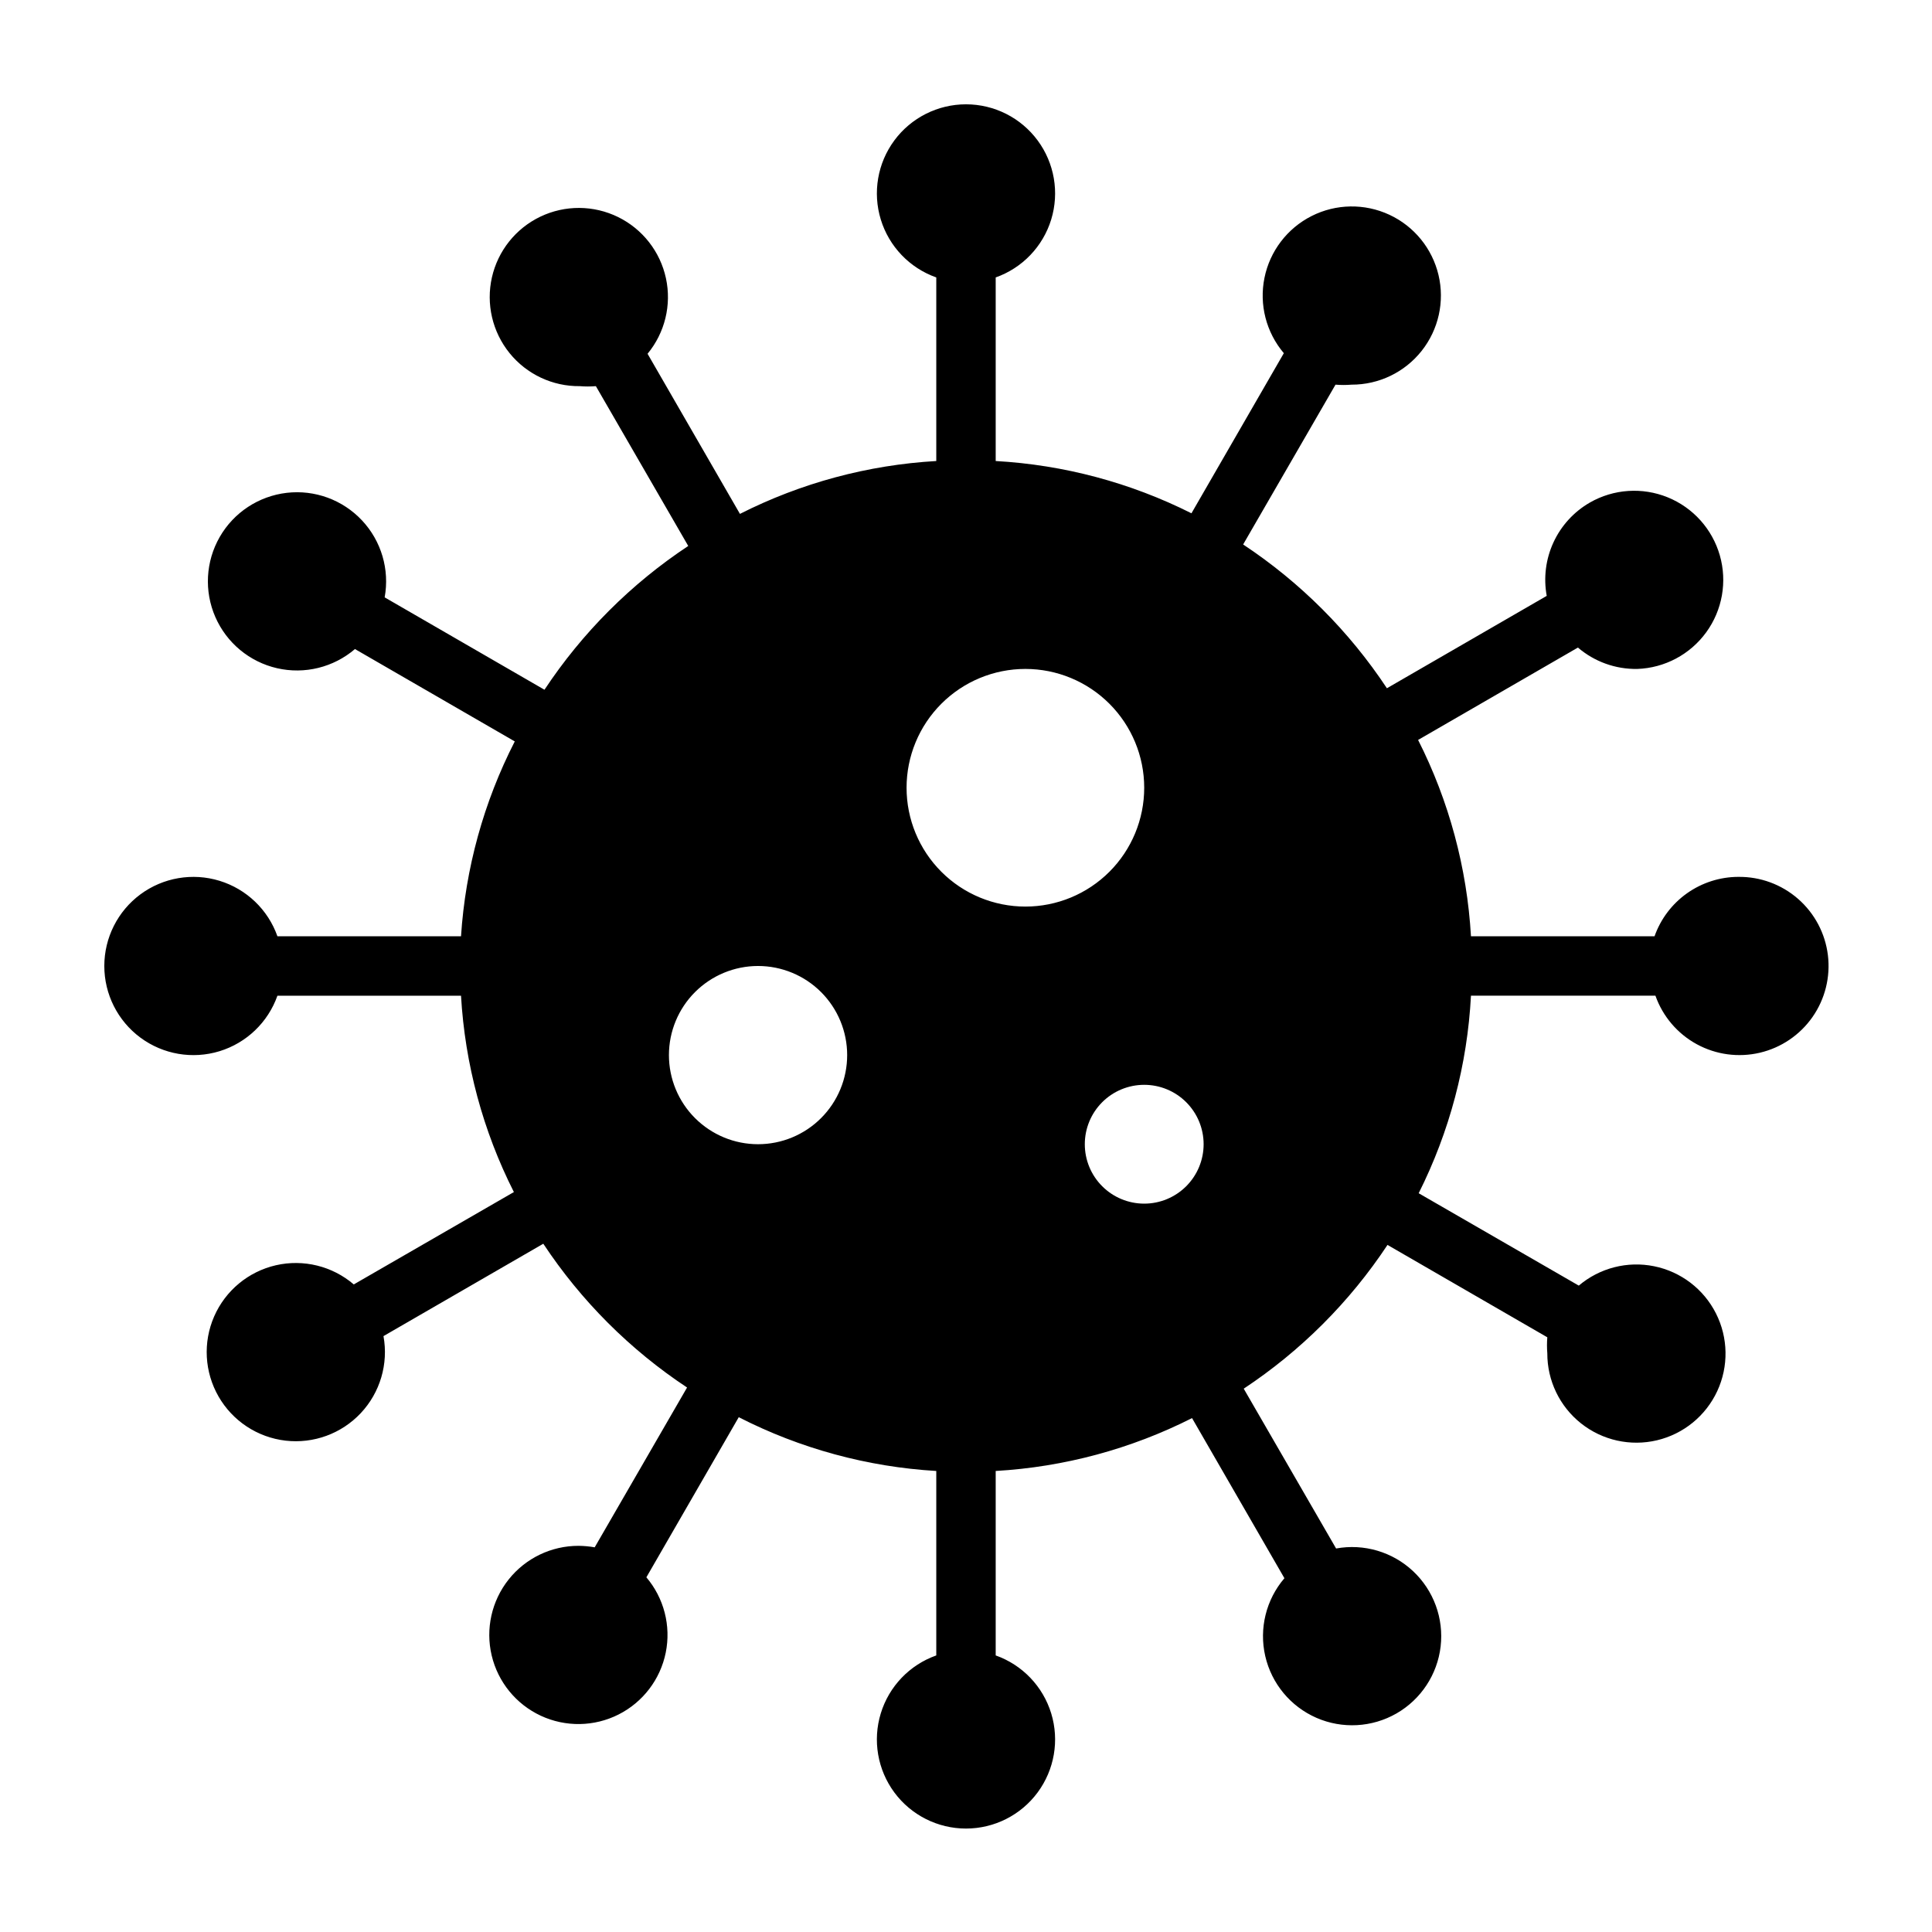 <?xml version="1.0" encoding="UTF-8"?>
<!-- Uploaded to: ICON Repo, www.iconrepo.com, Generator: ICON Repo Mixer Tools -->
<svg fill="#000000" width="800px" height="800px" version="1.1" viewBox="144 144 512 512" xmlns="http://www.w3.org/2000/svg">
 <path d="m604.67 376.38c-4.875 0.012-9.621 1.535-13.598 4.352-3.973 2.82-6.977 6.797-8.602 11.391h-48.648c-1.047-18.121-5.816-35.836-14.012-52.031l42.352-24.48v-0.004c4.379 3.75 9.977 5.766 15.742 5.668 7.258-0.258 13.996-3.84 18.266-9.715s5.598-13.391 3.602-20.375c-1.996-6.981-7.094-12.66-13.82-15.391-6.731-2.734-14.344-2.219-20.641 1.398-4.223 2.438-7.586 6.121-9.629 10.547-2.043 4.426-2.668 9.375-1.785 14.172l-42.352 24.48c-10.016-15.129-22.973-28.086-38.102-38.102l24.48-42.352c1.414 0.117 2.836 0.117 4.25 0 7.234 0.023 14.078-3.273 18.57-8.941 4.492-5.664 6.144-13.078 4.477-20.117-1.668-7.035-6.465-12.922-13.023-15.969-6.559-3.051-14.152-2.926-20.605 0.336-6.457 3.262-11.062 9.301-12.496 16.387-1.438 7.09 0.453 14.445 5.133 19.961l-24.48 42.43h-0.004c-16.16-8.121-33.816-12.836-51.875-13.852v-48.652c7.059-2.496 12.516-8.191 14.711-15.352 2.191-7.16 0.855-14.938-3.598-20.957-4.453-6.019-11.496-9.57-18.984-9.57s-14.535 3.551-18.988 9.57c-4.453 6.019-5.785 13.797-3.594 20.957 2.191 7.16 7.648 12.855 14.707 15.352v48.652c-18.121 1.043-35.836 5.812-52.031 14.012l-24.48-42.43h-0.004c4.602-5.574 6.398-12.945 4.875-20.008-1.523-7.066-6.195-13.043-12.68-16.227-6.488-3.184-14.074-3.223-20.594-0.109-6.519 3.117-11.25 9.047-12.848 16.094-1.594 7.047 0.125 14.438 4.668 20.059 4.539 5.621 11.406 8.852 18.633 8.77 1.414 0.117 2.836 0.117 4.25 0l24.48 42.352c-15.129 10.012-28.086 22.973-38.102 38.102l-42.352-24.48c1.348-7.363-0.879-14.93-6-20.391-5.117-5.461-12.52-8.176-19.957-7.312-7.434 0.867-14.02 5.203-17.75 11.691-3.731 6.492-4.16 14.363-1.164 21.223 2.996 6.859 9.066 11.891 16.363 13.566 7.297 1.672 14.953-0.215 20.637-5.082l42.352 24.48c-8.227 16.062-13.074 33.637-14.246 51.641h-48.652c-2.496-7.059-8.191-12.516-15.352-14.707-7.16-2.191-14.938-0.859-20.957 3.594-6.019 4.453-9.57 11.5-9.57 18.988s3.551 14.531 9.57 18.984c6.019 4.453 13.797 5.789 20.957 3.598 7.16-2.195 12.855-7.652 15.352-14.711h48.652c1.043 18.121 5.812 35.836 14.012 52.035l-42.43 24.48c-5.688-4.867-13.344-6.754-20.641-5.082-7.293 1.676-13.367 6.707-16.363 13.566s-2.562 14.73 1.168 21.223c3.727 6.488 10.312 10.824 17.75 11.691 7.434 0.863 14.84-1.852 19.957-7.312 5.117-5.461 7.344-13.027 6-20.391l42.352-24.48c10.012 15.129 22.969 28.09 38.102 38.102l-24.48 42.352h-0.004c-1.402-0.25-2.824-0.379-4.25-0.395-7.234-0.02-14.074 3.273-18.57 8.941-4.492 5.668-6.144 13.078-4.477 20.117s6.469 12.922 13.023 15.973c6.559 3.047 14.152 2.926 20.609-0.336 6.453-3.262 11.059-9.301 12.496-16.391 1.434-7.09-0.457-14.445-5.133-19.961l24.48-42.43c16.277 8.32 34.102 13.172 52.348 14.25v48.887-0.004c-7.059 2.496-12.516 8.195-14.707 15.355-2.191 7.16-0.859 14.934 3.594 20.957 4.453 6.019 11.5 9.57 18.988 9.57s14.531-3.551 18.984-9.57c4.453-6.023 5.789-13.797 3.598-20.957-2.195-7.16-7.652-12.859-14.711-15.355v-48.883c18.121-1.047 35.836-5.816 52.035-14.012l24.48 42.43c-4.867 5.684-6.754 13.34-5.082 20.637 1.676 7.297 6.707 13.367 13.566 16.363 6.859 2.996 14.73 2.562 21.223-1.164 6.488-3.731 10.824-10.316 11.691-17.75 0.863-7.438-1.852-14.84-7.312-19.961-5.461-5.117-13.027-7.344-20.391-6l-24.48-42.352c15.129-10.012 28.09-22.969 38.102-38.098l42.352 24.48c-0.117 1.414-0.117 2.836 0 4.25-0.02 7.234 3.273 14.074 8.941 18.57 5.664 4.492 13.078 6.144 20.117 4.477 7.035-1.668 12.922-6.465 15.973-13.023 3.047-6.559 2.922-14.152-0.34-20.605-3.258-6.457-9.301-11.062-16.387-12.496-7.09-1.438-14.445 0.453-19.961 5.133l-42.43-24.48v-0.004c8.184-16.305 12.902-34.129 13.855-52.348h48.887-0.004c1.941 5.484 5.836 10.062 10.945 12.852 5.106 2.789 11.062 3.594 16.727 2.262 5.66-1.328 10.637-4.707 13.965-9.477 3.328-4.773 4.777-10.605 4.07-16.383-0.707-5.773-3.519-11.086-7.902-14.914-4.383-3.828-10.023-5.902-15.84-5.828zm-259.78 70.848c-6.262 0-12.27-2.488-16.699-6.918-4.43-4.426-6.918-10.434-6.918-16.699 0-6.262 2.488-12.27 6.918-16.699 4.43-4.426 10.438-6.914 16.699-6.914s12.27 2.488 16.699 6.914c4.43 4.43 6.918 10.438 6.918 16.699 0 6.266-2.488 12.273-6.918 16.699-4.43 4.43-10.438 6.918-16.699 6.918zm39.359-94.465c0-8.352 3.316-16.359 9.223-22.266 5.906-5.902 13.914-9.223 22.266-9.223 8.352 0 16.359 3.32 22.266 9.223 5.906 5.906 9.223 13.914 9.223 22.266s-3.316 16.359-9.223 22.266-13.914 9.223-22.266 9.223c-8.352 0-16.359-3.316-22.266-9.223s-9.223-13.914-9.223-22.266zm62.977 110.21v0.004c-4.176 0-8.18-1.66-11.133-4.613s-4.609-6.957-4.609-11.133 1.656-8.18 4.609-11.133 6.957-4.609 11.133-4.609 8.18 1.656 11.133 4.609 4.613 6.957 4.613 11.133-1.66 8.18-4.613 11.133-6.957 4.613-11.133 4.613z"/>
</svg>